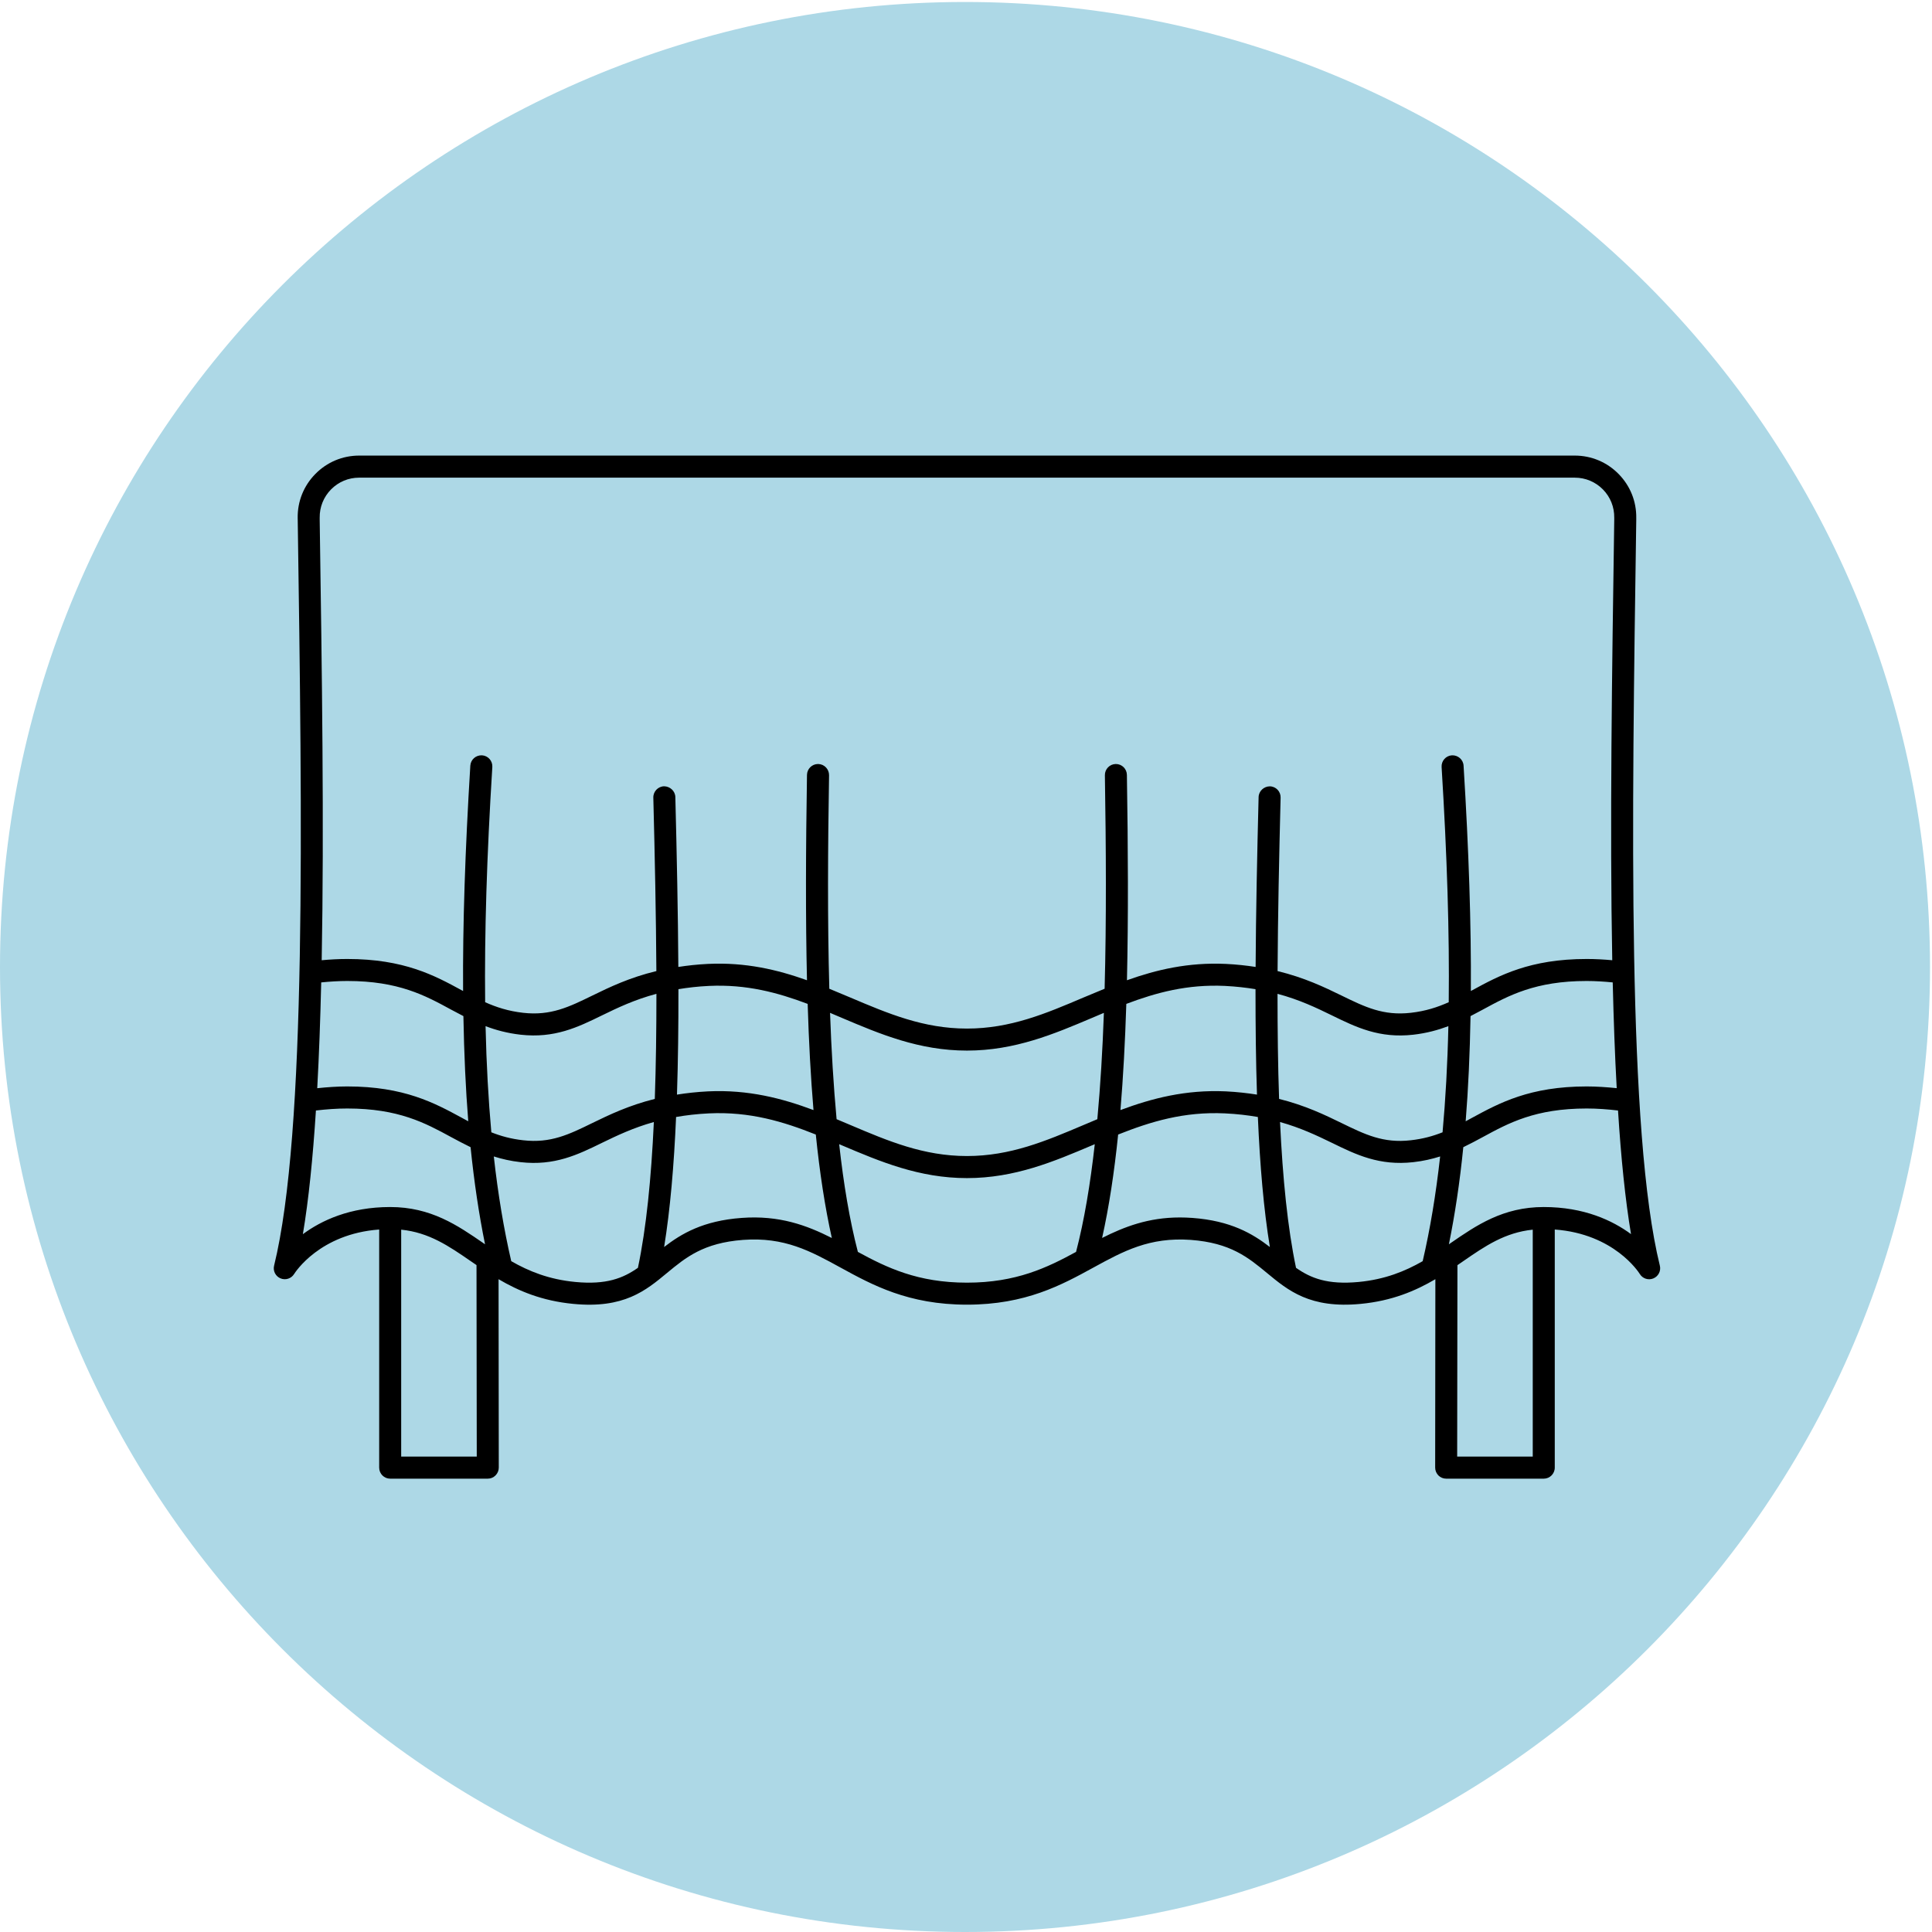 <svg xmlns="http://www.w3.org/2000/svg" xmlns:xlink="http://www.w3.org/1999/xlink" width="192" zoomAndPan="magnify" viewBox="0 0 144 144" height="192" preserveAspectRatio="xMidYMid meet" version="1.0"><defs><clipPath id="a79ea497e3"><path d="M 0 0.148 L 144 0.148 L 144 144 L 0 144 Z M 0 0.148 " clip-rule="nonzero"/></clipPath><clipPath id="0a08f0a7be"><path d="M 20.32 33.852 L 123.82 33.852 L 123.82 110.352 L 20.32 110.352 Z M 20.32 33.852 " clip-rule="nonzero"/></clipPath></defs><g clip-path="url(#a79ea497e3)"><path fill="#add8e6" d="M 143.852 72.074 C 143.852 111.797 111.648 144 71.926 144 C 32.203 144 0 111.797 0 72.074 C 0 32.352 32.203 0.148 71.926 0.148 C 111.648 0.148 143.852 32.352 143.852 72.074 Z M 143.852 72.074 " fill-opacity="1" fill-rule="nonzero"/></g><g clip-path="url(#0a08f0a7be)"><path fill="#000000" d="M 123.715 94.332 C 121.281 84.445 121.625 61.227 121.957 38.77 L 121.957 38.613 C 121.977 37.375 121.508 36.211 120.641 35.328 C 119.773 34.445 118.613 33.957 117.375 33.957 L 26.77 33.957 C 25.531 33.957 24.371 34.445 23.504 35.328 C 22.637 36.207 22.168 37.375 22.188 38.613 L 22.191 38.77 C 22.52 61.227 22.859 84.445 20.43 94.332 C 20.332 94.723 20.535 95.125 20.906 95.281 C 21.277 95.438 21.711 95.301 21.922 94.957 C 22.004 94.828 23.836 91.965 28.262 91.641 L 28.262 109.387 C 28.262 109.844 28.629 110.211 29.082 110.211 L 36.355 110.211 C 36.574 110.211 36.781 110.125 36.934 109.969 C 37.09 109.812 37.176 109.605 37.176 109.387 L 37.16 95.344 C 38.641 96.215 40.391 96.961 42.73 97.184 C 46.504 97.551 48.137 96.188 49.715 94.879 C 51.109 93.727 52.422 92.637 55.391 92.414 C 58.465 92.188 60.406 93.246 62.648 94.477 C 65.016 95.773 67.695 97.242 72.07 97.242 C 76.449 97.242 79.129 95.773 81.496 94.477 C 83.738 93.25 85.68 92.195 88.754 92.414 C 91.723 92.637 93.035 93.727 94.43 94.879 C 96.012 96.188 97.645 97.547 101.414 97.184 C 103.754 96.961 105.5 96.215 106.984 95.344 L 106.969 109.387 C 106.969 109.605 107.055 109.812 107.207 109.969 C 107.363 110.125 107.57 110.211 107.789 110.211 L 115.062 110.211 C 115.516 110.211 115.883 109.844 115.883 109.387 L 115.883 91.641 C 120.309 91.965 122.141 94.828 122.219 94.953 C 122.43 95.301 122.859 95.441 123.234 95.285 C 123.609 95.129 123.812 94.723 123.715 94.332 Z M 23.941 73.223 C 24.582 73.16 25.23 73.117 25.883 73.117 C 29.707 73.117 31.699 74.203 33.621 75.25 C 33.926 75.41 34.227 75.574 34.539 75.734 C 34.59 78.539 34.707 81.148 34.902 83.574 C 34.738 83.488 34.574 83.398 34.406 83.305 C 32.398 82.215 30.121 80.977 25.883 80.977 C 25.133 80.977 24.387 81.031 23.645 81.109 C 23.781 78.641 23.875 76.004 23.941 73.223 Z M 36.191 76.484 C 36.965 76.777 37.812 77.008 38.805 77.121 C 41.332 77.402 43.055 76.57 44.871 75.68 C 46.027 75.117 47.285 74.512 48.926 74.074 C 48.926 76.809 48.891 79.434 48.805 81.906 C 46.852 82.395 45.402 83.094 44.152 83.703 C 42.418 84.551 41.047 85.227 38.988 84.988 C 38.086 84.887 37.328 84.676 36.621 84.395 C 36.402 81.953 36.254 79.332 36.191 76.484 Z M 50.566 73.727 C 51.262 73.613 52.012 73.523 52.852 73.484 C 55.641 73.355 57.953 73.977 60.199 74.824 C 60.285 77.637 60.426 80.277 60.633 82.738 C 58.301 81.867 55.785 81.203 52.777 81.344 C 51.93 81.387 51.172 81.473 50.457 81.586 C 50.539 79.098 50.57 76.461 50.566 73.727 Z M 61.867 75.492 C 62.16 75.617 62.457 75.742 62.75 75.867 C 65.578 77.066 68.5 78.305 72.07 78.305 C 75.645 78.305 78.566 77.066 81.395 75.867 C 81.691 75.742 81.984 75.617 82.277 75.492 C 82.18 78.258 82.02 80.914 81.789 83.418 C 81.441 83.562 81.098 83.707 80.754 83.855 C 77.953 85.043 75.312 86.164 72.07 86.164 C 68.832 86.164 66.191 85.043 63.391 83.855 C 63.047 83.707 62.703 83.562 62.355 83.418 C 62.125 80.914 61.965 78.258 61.867 75.492 Z M 83.949 74.824 C 86.191 73.977 88.5 73.355 91.293 73.484 C 92.133 73.527 92.883 73.613 93.578 73.727 C 93.578 76.461 93.605 79.098 93.688 81.586 C 92.973 81.473 92.215 81.387 91.371 81.344 C 88.359 81.207 85.848 81.867 83.512 82.738 C 83.719 80.277 83.859 77.637 83.949 74.824 Z M 95.219 74.074 C 96.859 74.512 98.117 75.117 99.27 75.68 C 101.09 76.57 102.809 77.406 105.34 77.121 C 106.332 77.008 107.18 76.773 107.953 76.484 C 107.891 79.332 107.742 81.949 107.52 84.395 C 106.812 84.676 106.059 84.887 105.156 84.988 C 103.098 85.227 101.727 84.551 99.988 83.703 C 98.738 83.094 97.293 82.395 95.336 81.906 C 95.25 79.434 95.219 76.809 95.219 74.074 Z M 109.605 75.734 C 109.914 75.574 110.219 75.41 110.52 75.25 C 112.445 74.203 114.438 73.117 118.262 73.117 C 118.914 73.117 119.562 73.16 120.203 73.223 C 120.27 76 120.363 78.641 120.5 81.105 C 119.758 81.031 119.012 80.977 118.262 80.977 C 114.023 80.977 111.746 82.215 109.738 83.305 C 109.57 83.395 109.406 83.484 109.242 83.574 C 109.438 81.148 109.555 78.539 109.605 75.734 Z M 24.672 36.48 C 25.23 35.914 25.973 35.602 26.77 35.602 L 117.375 35.602 C 118.168 35.602 118.914 35.914 119.473 36.48 C 120.027 37.043 120.328 37.793 120.316 38.59 L 120.316 38.746 C 120.148 50.086 119.98 61.617 120.168 71.57 C 119.535 71.512 118.902 71.477 118.262 71.477 C 114.023 71.477 111.746 72.711 109.738 73.805 C 109.703 73.824 109.668 73.844 109.629 73.863 C 109.66 68.918 109.477 63.371 109.086 57.066 C 109.059 56.613 108.668 56.277 108.219 56.297 C 107.766 56.324 107.422 56.715 107.449 57.168 C 107.859 63.805 108.039 69.586 107.98 74.699 C 107.141 75.074 106.258 75.363 105.156 75.488 C 103.098 75.723 101.73 75.051 99.992 74.203 C 98.719 73.582 97.234 72.867 95.223 72.379 C 95.246 68.246 95.336 63.887 95.449 59.449 C 95.461 58.996 95.102 58.617 94.648 58.609 C 94.211 58.609 93.82 58.957 93.809 59.41 C 93.699 63.746 93.609 68.008 93.586 72.07 C 92.898 71.965 92.176 71.883 91.367 71.844 C 88.566 71.715 86.195 72.277 83.996 73.062 C 84.102 68.406 84.082 63.305 83.992 57.754 C 83.984 57.305 83.621 56.945 83.172 56.945 C 83.168 56.945 83.164 56.945 83.16 56.945 C 82.707 56.953 82.344 57.328 82.352 57.781 C 82.438 63.168 82.469 68.582 82.332 73.695 C 81.801 73.914 81.273 74.133 80.75 74.352 C 77.953 75.543 75.312 76.664 72.07 76.664 C 68.832 76.664 66.191 75.543 63.391 74.355 C 62.871 74.133 62.344 73.914 61.812 73.695 C 61.672 68.582 61.703 63.172 61.793 57.781 C 61.797 57.328 61.438 56.953 60.984 56.945 C 60.98 56.945 60.977 56.945 60.969 56.945 C 60.523 56.945 60.156 57.305 60.148 57.754 C 60.059 63.305 60.039 68.406 60.148 73.062 C 57.949 72.277 55.578 71.711 52.773 71.844 C 51.969 71.883 51.246 71.965 50.559 72.07 C 50.535 68.008 50.445 63.746 50.336 59.406 C 50.324 58.957 49.938 58.609 49.496 58.605 C 49.043 58.617 48.684 58.996 48.695 59.449 C 48.809 63.887 48.898 68.242 48.922 72.379 C 46.91 72.863 45.426 73.582 44.152 74.203 C 42.418 75.051 41.047 75.723 38.988 75.488 C 37.887 75.363 37 75.074 36.16 74.699 C 36.105 69.586 36.281 63.801 36.695 57.168 C 36.723 56.715 36.379 56.324 35.926 56.297 C 35.469 56.277 35.086 56.613 35.055 57.066 C 34.668 63.367 34.484 68.918 34.516 73.863 C 34.477 73.844 34.441 73.824 34.406 73.805 C 32.398 72.711 30.121 71.477 25.883 71.477 C 25.242 71.477 24.605 71.512 23.977 71.57 C 24.164 61.617 23.996 50.086 23.828 38.746 L 23.828 38.59 C 23.816 37.793 24.117 37.047 24.672 36.48 Z M 22.574 91.988 C 23.008 89.414 23.32 86.293 23.547 82.77 C 24.316 82.68 25.098 82.621 25.883 82.621 C 29.707 82.621 31.695 83.703 33.621 84.75 C 34.094 85.004 34.574 85.262 35.074 85.504 C 35.34 88.113 35.699 90.512 36.152 92.742 C 36.109 92.711 36.066 92.684 36.023 92.652 C 34.105 91.332 32.121 89.965 29.082 89.965 C 26.074 89.965 23.953 90.969 22.574 91.988 Z M 35.535 108.566 L 29.902 108.566 L 29.902 91.652 C 31.977 91.863 33.438 92.863 35.094 94.004 C 35.23 94.102 35.375 94.199 35.516 94.293 Z M 42.887 95.551 C 40.91 95.363 39.414 94.75 38.105 94 C 37.555 91.621 37.121 89.035 36.805 86.195 C 37.414 86.387 38.066 86.539 38.805 86.621 C 41.332 86.906 43.055 86.07 44.871 85.18 C 45.98 84.641 47.191 84.062 48.734 83.629 C 48.539 87.836 48.172 91.531 47.547 94.496 C 46.438 95.273 45.191 95.77 42.887 95.551 Z M 55.27 90.777 C 52.41 90.988 50.793 91.945 49.5 92.945 C 49.953 90.152 50.234 86.879 50.391 83.254 C 51.133 83.125 51.945 83.027 52.852 82.984 C 55.895 82.844 58.367 83.59 60.805 84.562 C 61.094 87.387 61.484 89.961 62 92.273 C 60.141 91.332 58.09 90.566 55.27 90.777 Z M 63.941 93.309 C 63.328 90.961 62.875 88.25 62.547 85.281 C 62.613 85.309 62.684 85.34 62.75 85.367 C 65.578 86.566 68.5 87.809 72.07 87.809 C 75.645 87.809 78.566 86.566 81.395 85.367 C 81.461 85.34 81.531 85.309 81.598 85.281 C 81.266 88.25 80.816 90.961 80.203 93.309 C 78.055 94.48 75.742 95.602 72.07 95.602 C 68.402 95.602 66.09 94.48 63.941 93.309 Z M 88.875 90.777 C 88.555 90.754 88.246 90.742 87.945 90.742 C 85.594 90.742 83.793 91.438 82.145 92.27 C 82.66 89.961 83.051 87.387 83.34 84.562 C 85.777 83.594 88.246 82.844 91.293 82.984 C 92.203 83.027 93.012 83.125 93.754 83.254 C 93.91 86.879 94.191 90.152 94.648 92.945 C 93.352 91.945 91.73 90.988 88.875 90.777 Z M 101.258 95.551 C 98.949 95.766 97.707 95.273 96.598 94.496 C 95.973 91.531 95.605 87.832 95.406 83.629 C 96.953 84.062 98.16 84.641 99.273 85.18 C 101.09 86.07 102.809 86.902 105.34 86.621 C 106.078 86.539 106.73 86.387 107.34 86.195 C 107.023 89.035 106.594 91.621 106.039 94 C 104.73 94.75 103.234 95.363 101.258 95.551 Z M 108.609 108.566 L 108.629 94.297 C 108.77 94.199 108.914 94.102 109.051 94.008 C 110.707 92.863 112.168 91.867 114.242 91.652 L 114.242 108.566 Z M 115.062 89.965 C 112.02 89.965 110.039 91.332 108.121 92.652 C 108.078 92.684 108.035 92.711 107.992 92.742 C 108.445 90.512 108.805 88.113 109.066 85.504 C 109.57 85.262 110.051 85.004 110.52 84.75 C 112.445 83.703 114.438 82.621 118.262 82.621 C 119.043 82.621 119.824 82.68 120.598 82.77 C 120.82 86.293 121.137 89.41 121.566 91.984 C 120.191 90.969 118.07 89.965 115.062 89.965 Z M 115.062 89.965 " fill-opacity="1" fill-rule="nonzero"/></g></svg>